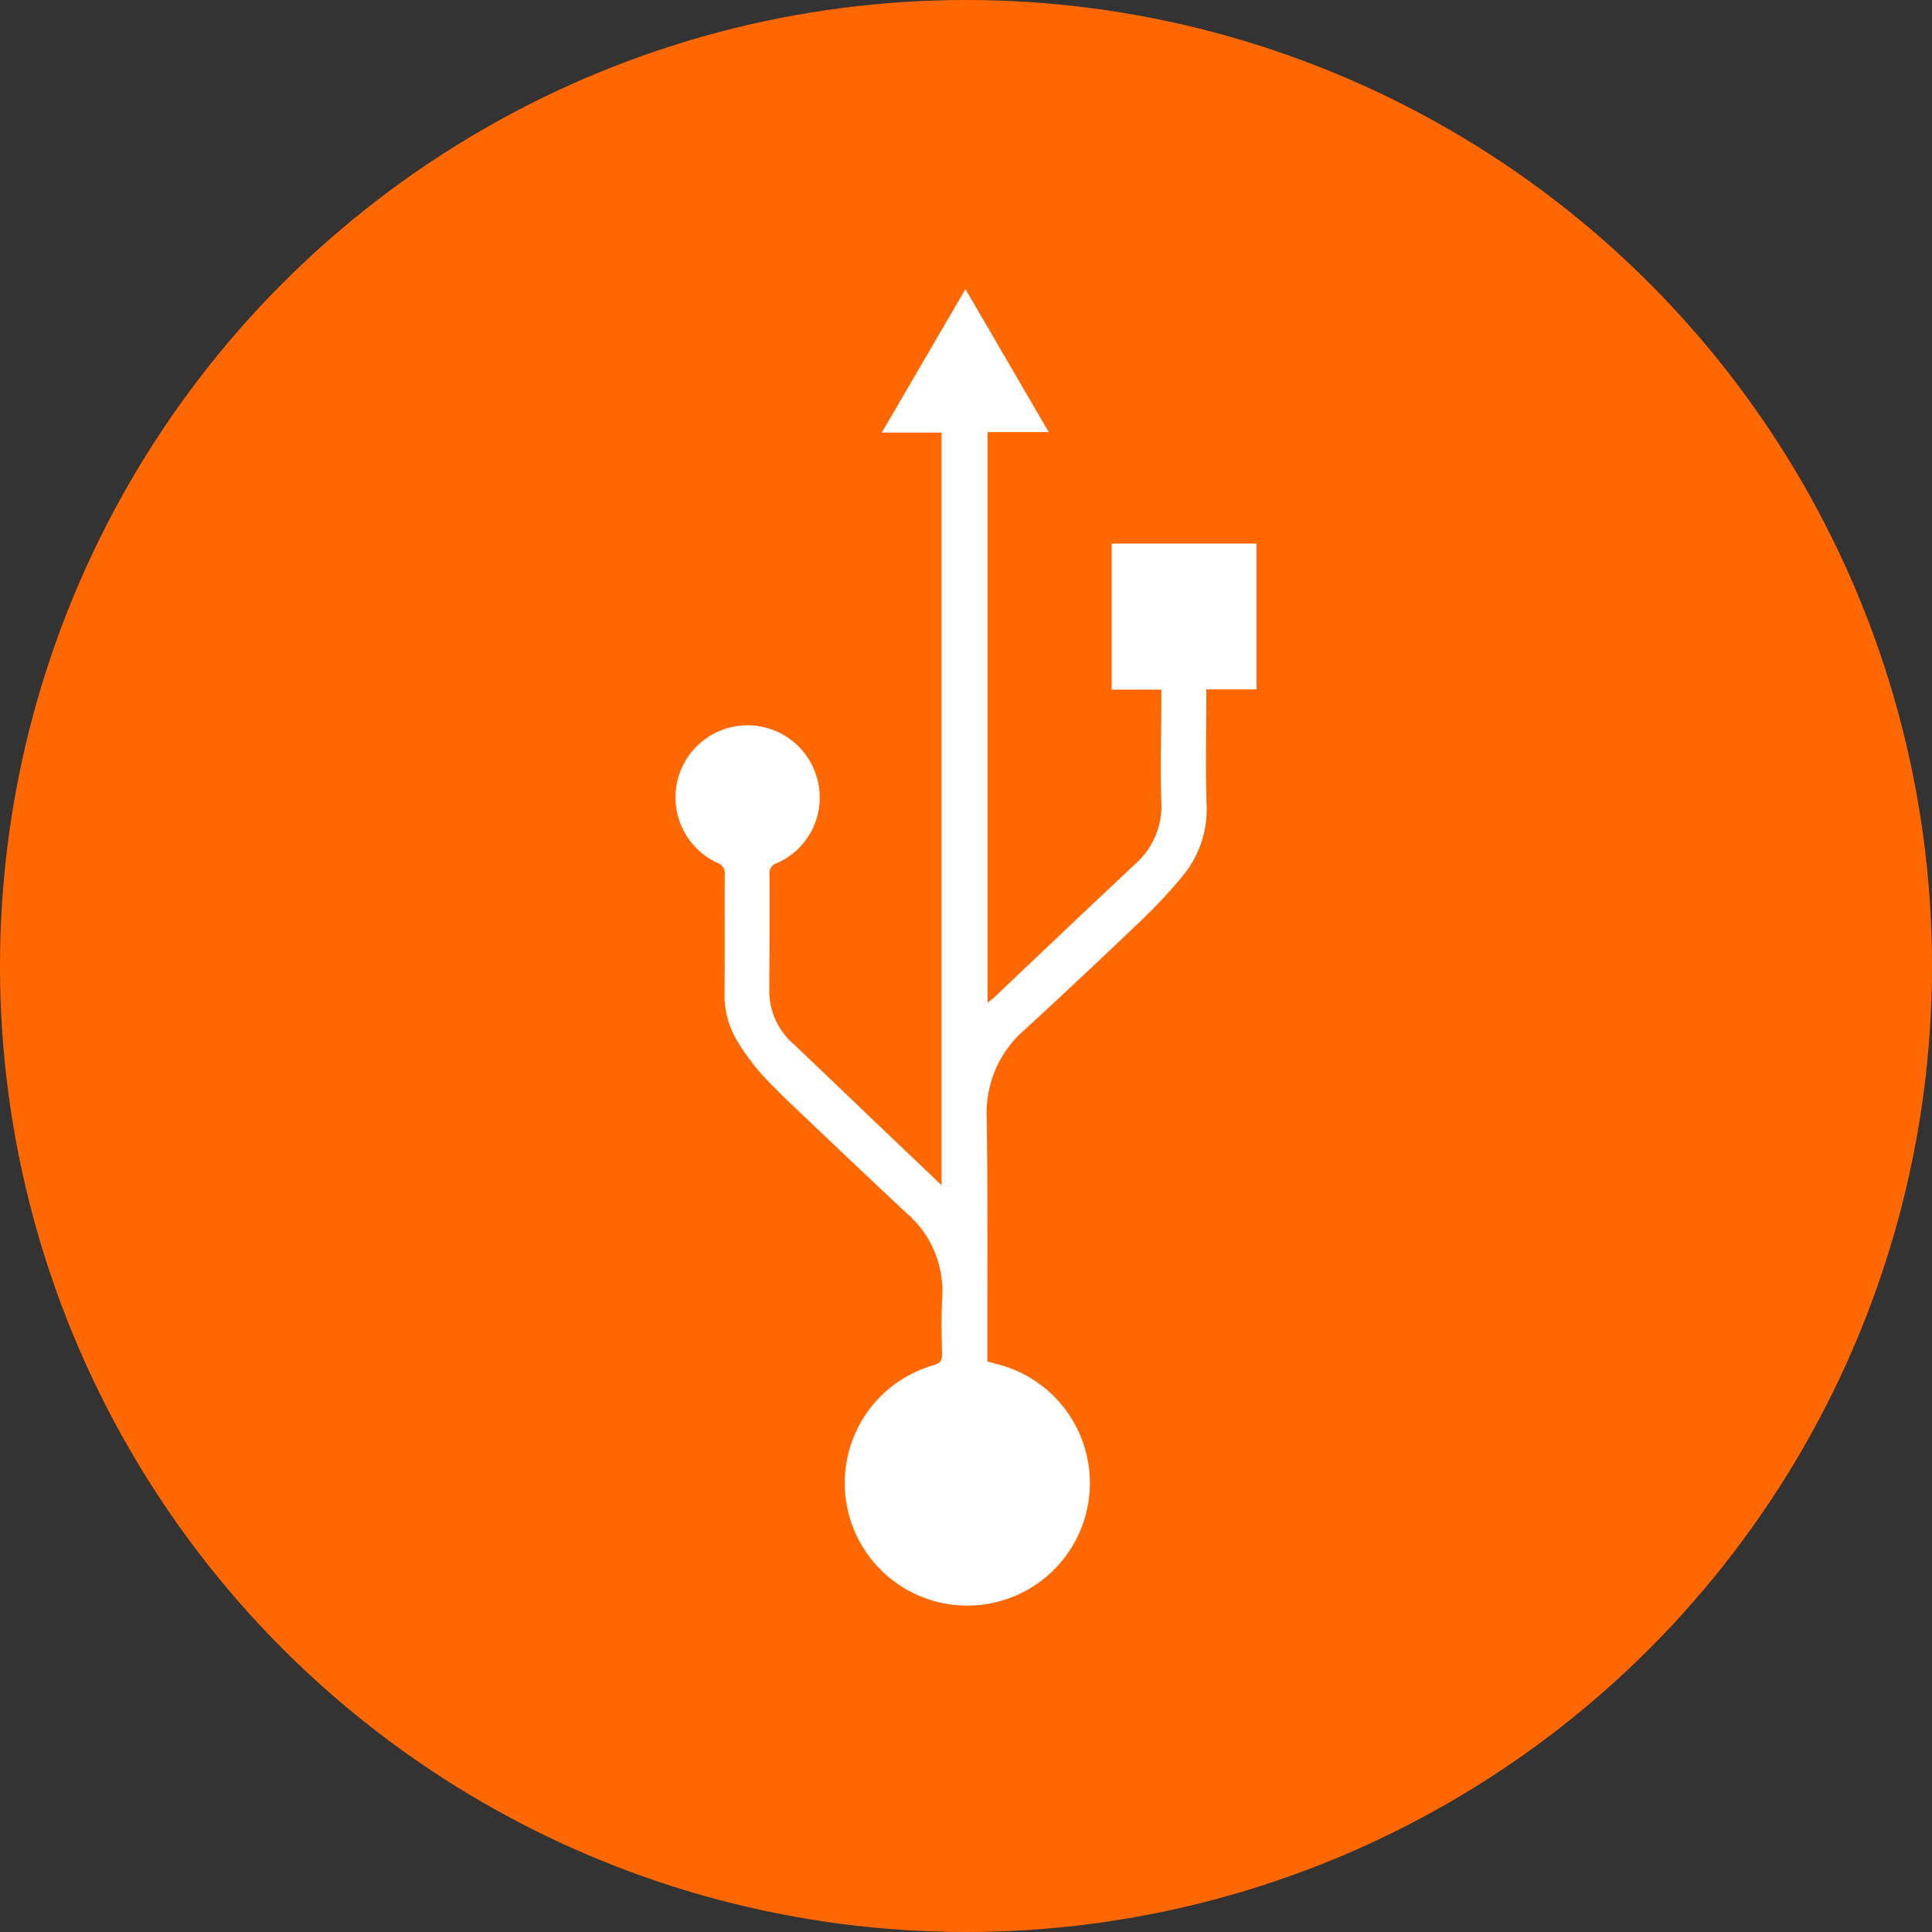 <svg xmlns="http://www.w3.org/2000/svg" width="70" height="70" viewBox="0 0 70 70">
  <rect x="0" y="0" width="70" height="70" fill="#333333" stroke="none"/>
  <g id="Grupo_3137" data-name="Grupo 3137" transform="translate(-424 -3174)">
    <circle id="Elipse_32" data-name="Elipse 32" cx="35" cy="35" r="35" transform="translate(424 3174)" fill="#ff6800"/>
    <g id="Capa_2" data-name="Capa 2" transform="translate(448.44 3184.477)">
      <g id="Capa_1" data-name="Capa 1" transform="translate(0.031)">
        <path id="Trazado_250" data-name="Trazado 250" d="M9.674,32.465V5.195H7.509L10.54,0l3.019,5.179H11.342V25.856c.117-.1.2-.156.269-.224,1.688-1.6,3.37-3.2,5.064-4.789a2.808,2.808,0,0,0,.964-2.273c-.045-1.223,0-2.449,0-3.675v-.384h-1.8V9.219h5.246V14.5H19.267v.38c0,1.267-.03,2.534.01,3.8a3.783,3.783,0,0,1-.887,2.606,18.564,18.564,0,0,1-1.536,1.638q-2.072,1.982-4.181,3.921a3.959,3.959,0,0,0-1.363,3.137c.043,2.851.021,5.7.025,8.553v.317c.123.034.223.063.323.089a4.441,4.441,0,1,1-2.278.047c.237-.067.317-.16.311-.406-.015-.686-.027-1.374.008-2.058A3.728,3.728,0,0,0,8.41,33.48q-1.782-1.666-3.548-3.351c-.573-.543-1.154-1.087-1.691-1.667a8.245,8.245,0,0,1-.881-1.194,3.2,3.2,0,0,1-.478-1.778c.012-1.425,0-2.851.007-4.276a.393.393,0,0,0-.265-.427A2.612,2.612,0,1,1,5.2,17.866,2.591,2.591,0,0,1,3.7,20.8a.366.366,0,0,0-.259.4q.006,2.138-.01,4.276a2.564,2.564,0,0,0,.921,1.909L7.925,30.8Z" transform="translate(-0.031)" fill="#fff"/>
      </g>
    </g>
  </g>
</svg>

